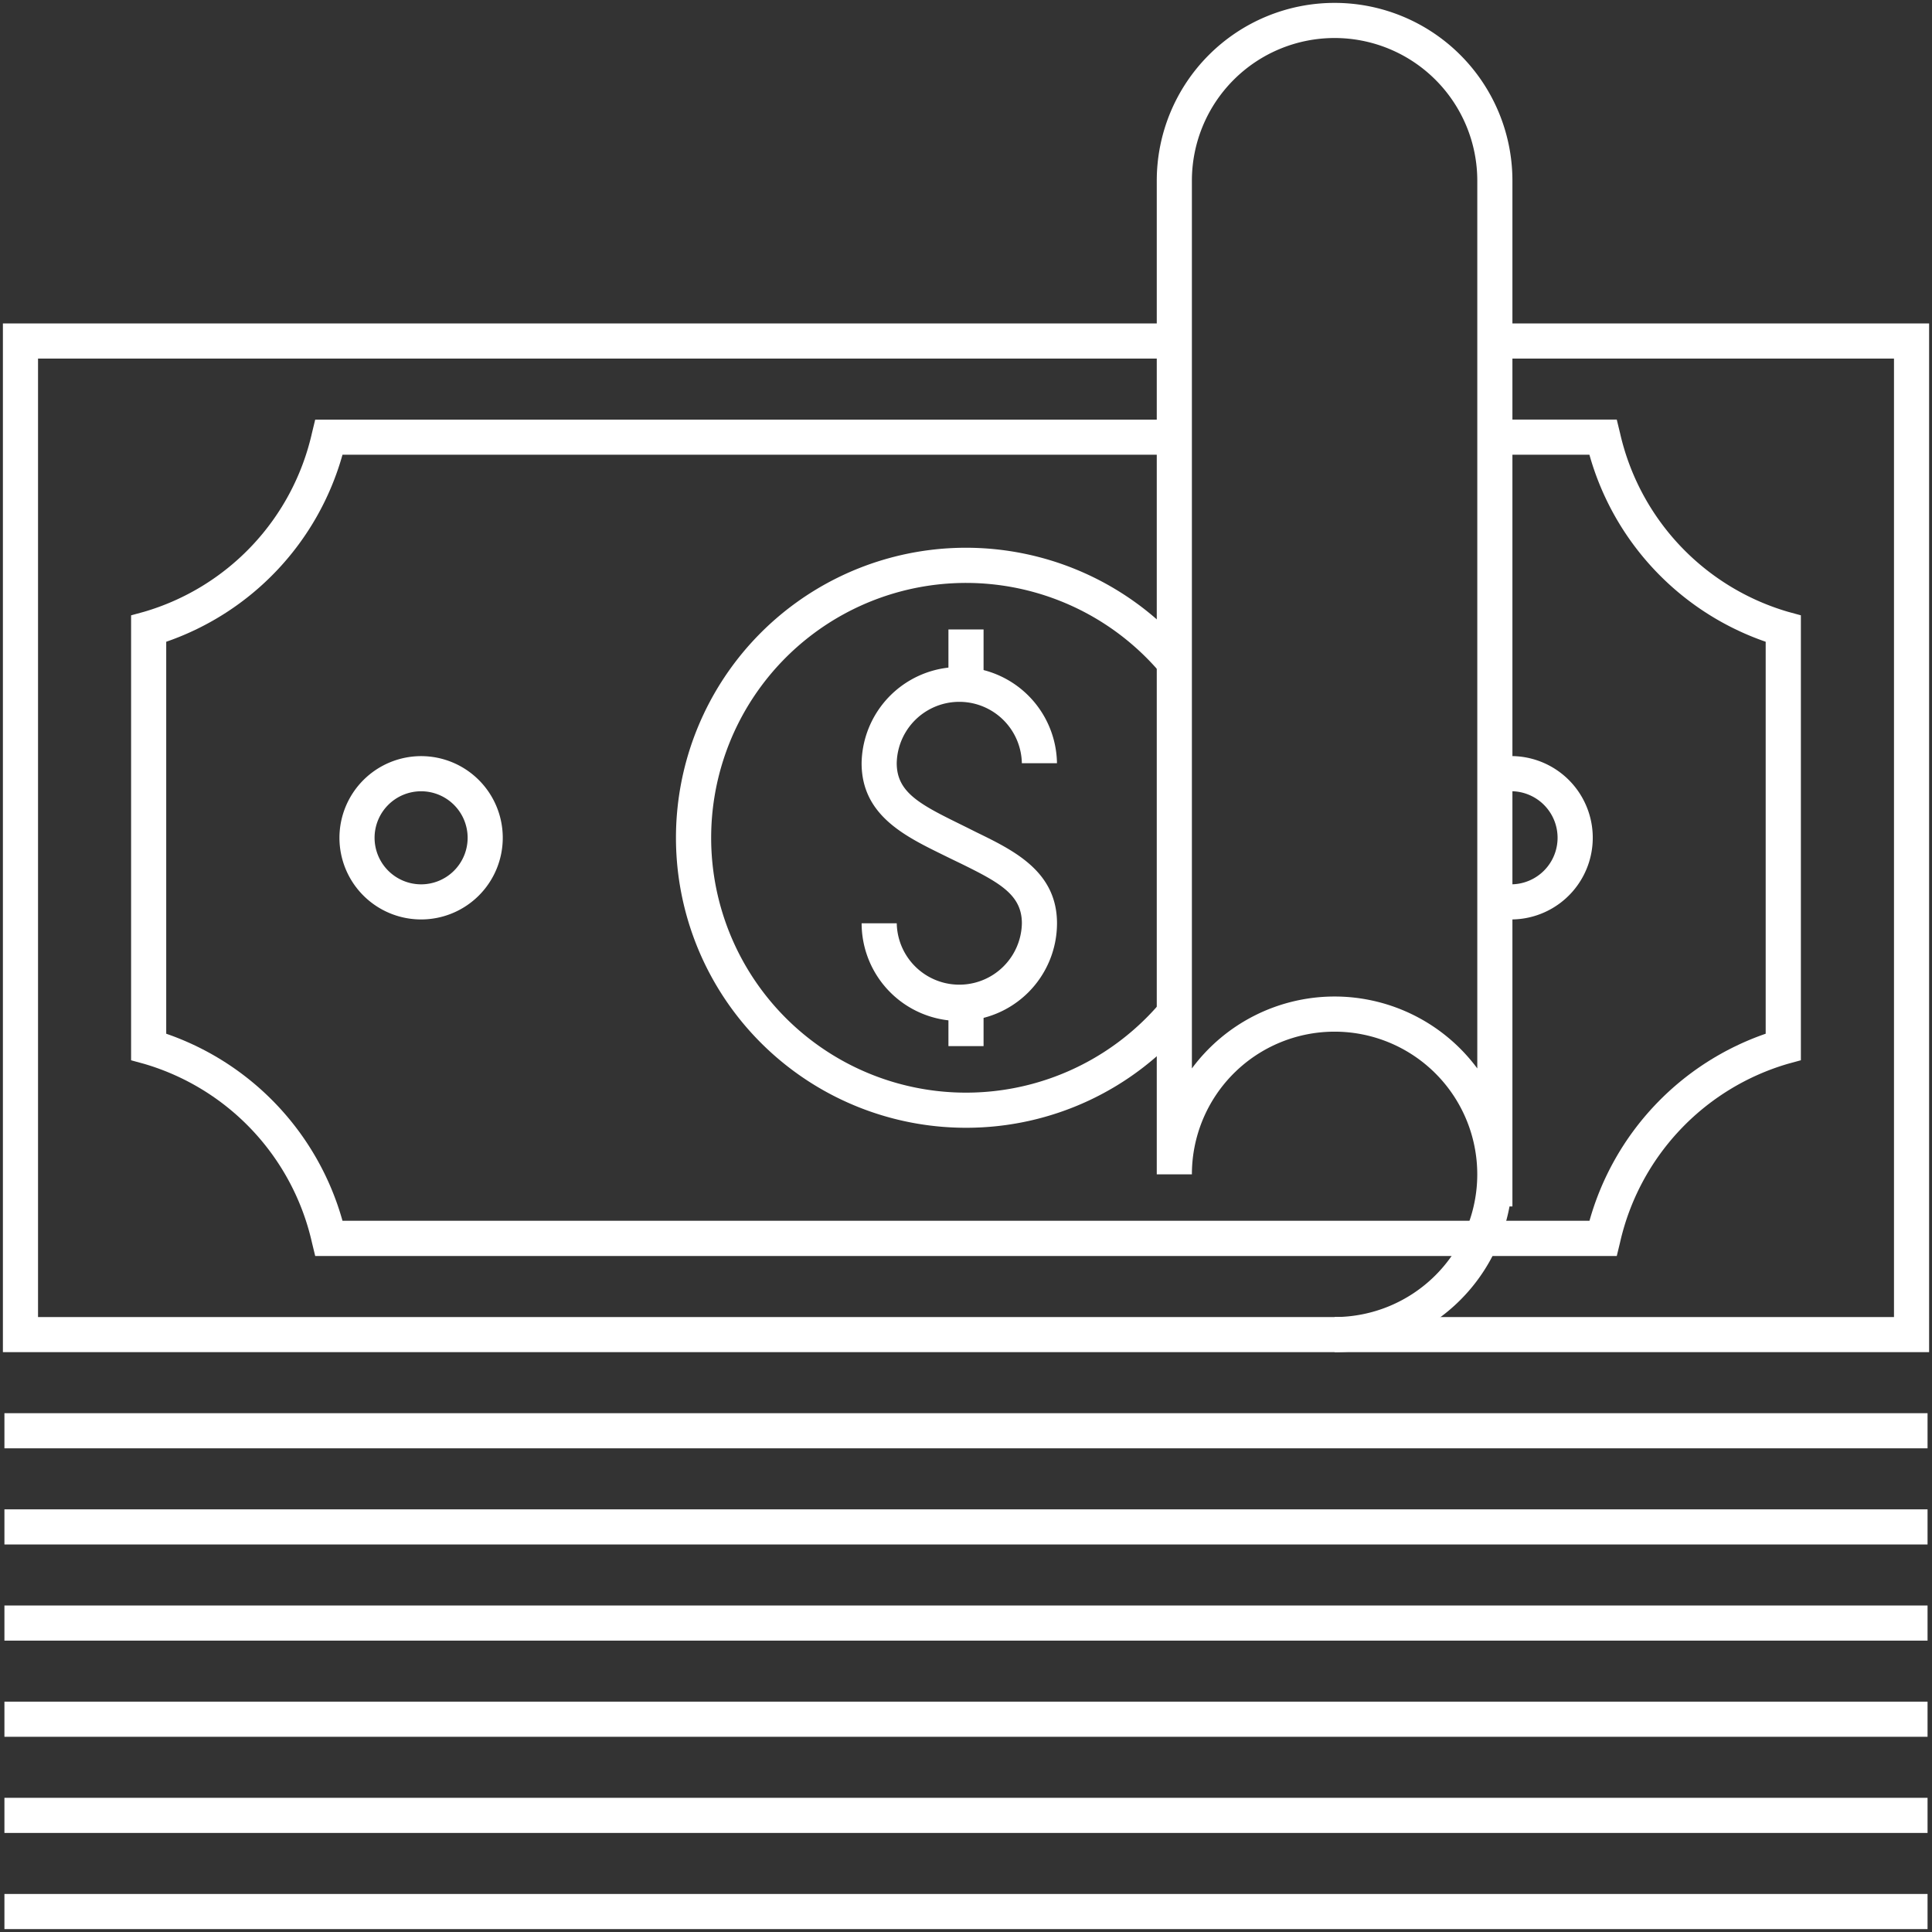<?xml version="1.0" encoding="utf-8"?><svg xmlns="http://www.w3.org/2000/svg" xmlns:xlink="http://www.w3.org/1999/xlink" width="82.5" height="82.5" viewBox="0 0 82.5 82.5"><rect x="0" y="0" width="82.5" height="82.5" fill="#333333" stroke="none"/><defs><clipPath id="a"><rect width="82.5" height="82.5" fill="none"/></clipPath></defs><g clip-path="url(#a)"><path d="M35.651,39.47A4.176,4.176,0,0,1,31.48,35.3h1.5a2.672,2.672,0,0,0,5.343,0c0-1.212-.937-1.732-2.594-2.546l-.414-.2-.408-.2c-1.607-.791-3.428-1.687-3.428-3.891a4.172,4.172,0,0,1,8.343,0h-1.5a2.672,2.672,0,0,0-5.343,0c0,1.211.936,1.731,2.59,2.545l.417.206.4.2C38,32.2,39.823,33.093,39.823,35.3A4.176,4.176,0,0,1,35.651,39.47Z" transform="translate(5.313 4.127)" fill="#fff"/><path d="M.75,2.052H-.75V0H.75Z" transform="translate(41.25 26.879)" fill="#fff"/><path d="M.75,2.052H-.75V0H.75Z" transform="translate(41.25 42.619)" fill="#fff"/><path d="M37.058,44.742a12.384,12.384,0,1,1,9.556-20.261l-1.157.955a10.883,10.883,0,1,0-.053,13.91l1.15.963A12.36,12.36,0,0,1,37.058,44.742Z" transform="translate(4.191 3.416)" fill="#fff"/><path d="M55.484,34.587a3.448,3.448,0,0,1-.7-.072l.307-1.468a1.946,1.946,0,0,0,.4.04,1.987,1.987,0,1,0,0-3.975,2.016,2.016,0,0,0-.5.063l-.371-1.453a3.488,3.488,0,1,1,.869,6.865Z" transform="translate(9.033 4.675)" fill="#fff"/><path d="M2.737-.75A3.487,3.487,0,1,1-.75,2.737,3.491,3.491,0,0,1,2.737-.75Zm0,5.475A1.987,1.987,0,1,0,.75,2.737,1.99,1.99,0,0,0,2.737,4.725Z" transform="translate(15.245 33.038)" fill="#fff"/><path d="M68.141,50.992H12.562l-.139-.573a10.32,10.32,0,0,0-7.171-7.634L4.7,42.634v-19l.552-.151a10.323,10.323,0,0,0,7.171-7.634l.139-.573H49.134v1.5H13.727A11.825,11.825,0,0,1,6.2,24.762V41.5a11.822,11.822,0,0,1,7.527,7.987H66.976A11.826,11.826,0,0,1,74.5,41.5V24.762a11.829,11.829,0,0,1-7.527-7.987H62.821v-1.5h5.32l.139.573a10.327,10.327,0,0,0,7.171,7.634l.552.151v19l-.552.151a10.324,10.324,0,0,0-7.171,7.634Z" transform="translate(0.898 2.642)" fill="#fff"/><path d="M82.253,55.679H0V11.75H50.023v1.5H1.5V54.179H80.753V13.25h-17.1v-1.5h18.6Z" transform="translate(0.124 2.061)" fill="#fff"/><path d="M49.893,57.616v-1.5A6.093,6.093,0,1,0,43.8,50.023H42.3V7.593a7.593,7.593,0,1,1,15.187,0v43.8h-.124A7.606,7.606,0,0,1,49.893,57.616Zm0-15.187A7.587,7.587,0,0,1,55.987,45.5V7.593a6.093,6.093,0,1,0-12.187,0V45.5A7.587,7.587,0,0,1,49.893,42.429Z" transform="translate(7.096 0.124)" fill="#fff"/><path d="M82.121.75H0V-.75H82.121Z" transform="translate(0.189 61.096)" fill="#fff"/><path d="M82.121.75H0V-.75H82.121Z" transform="translate(0.189 65.202)" fill="#fff"/><path d="M82.121.75H0V-.75H82.121Z" transform="translate(0.189 69.308)" fill="#fff"/><path d="M82.121.75H0V-.75H82.121Z" transform="translate(0.189 73.414)" fill="#fff"/><path d="M82.121.75H0V-.75H82.121Z" transform="translate(0.189 77.52)" fill="#fff"/><path d="M82.121.75H0V-.75H82.121Z" transform="translate(0.189 81.626)" fill="#fff"/></g></svg>
